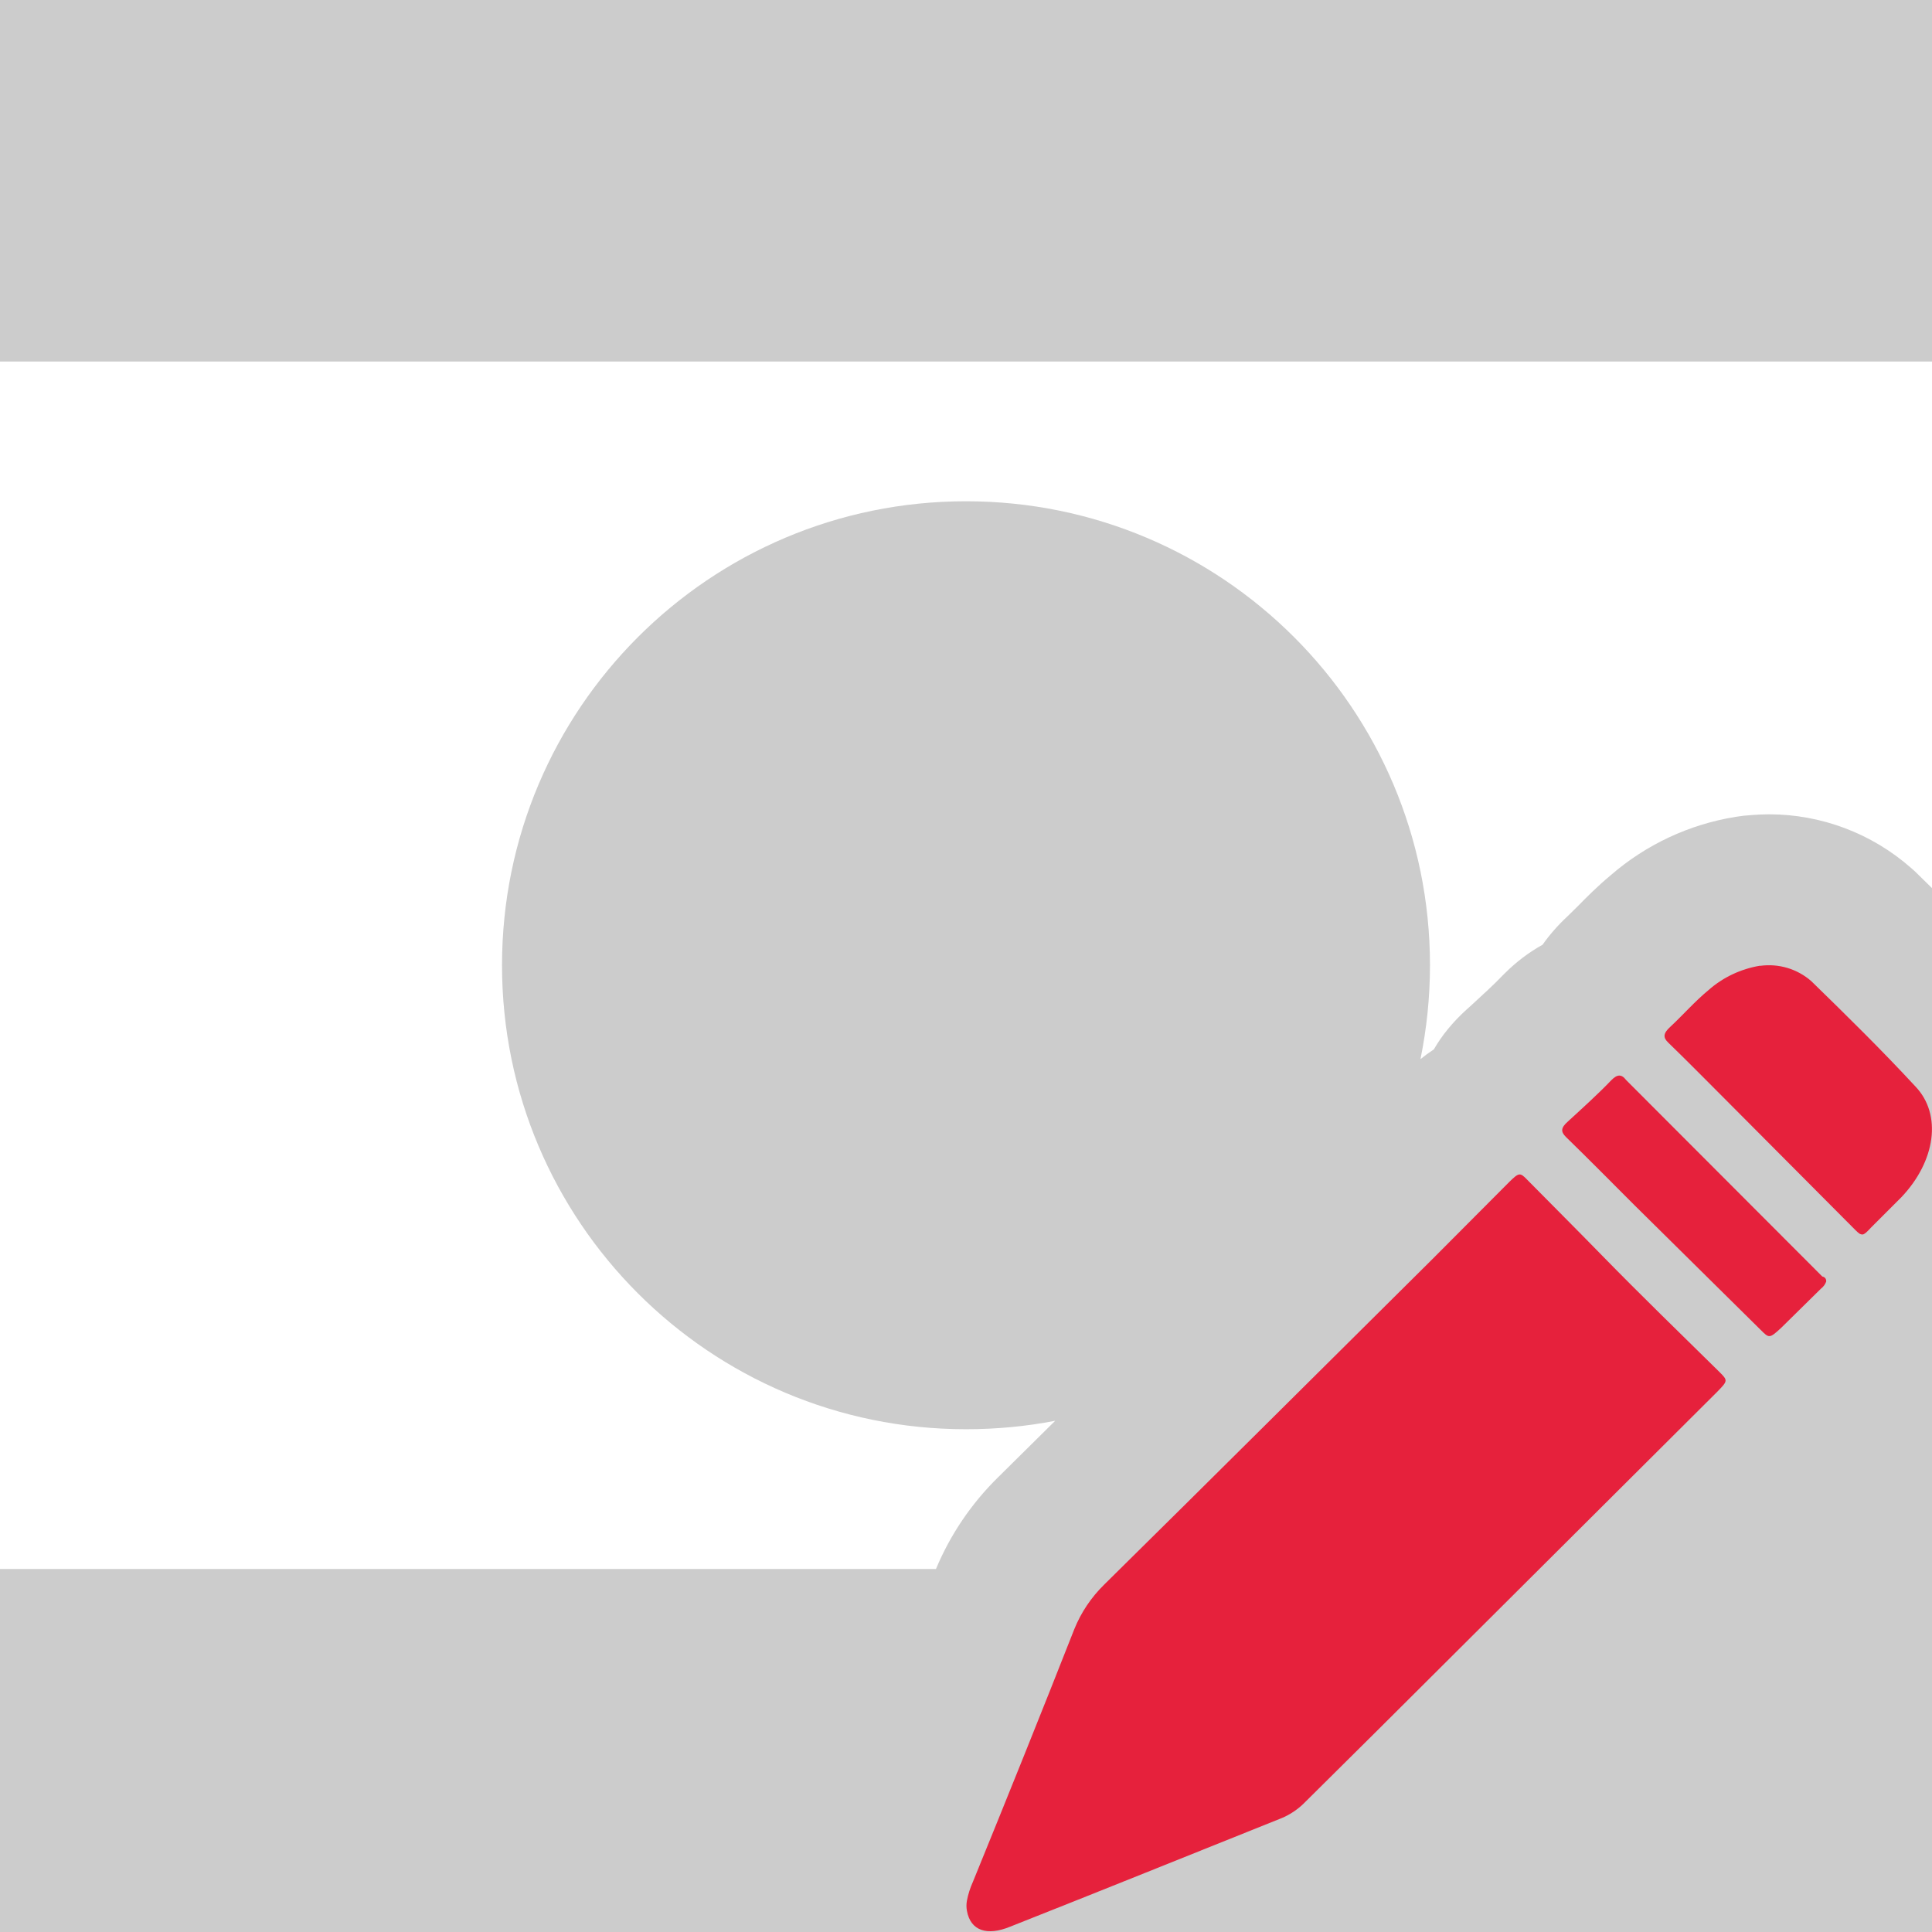 <?xml version='1.0' encoding='UTF-8'?>
<svg xmlns="http://www.w3.org/2000/svg" id="uuid-b31f824d-a48d-4d3b-ae3e-3c09990611f2" data-name="Calque 1" viewBox="0 0 128 128">
  <rect width="100%" height="100%" fill="#cccccc"/>
  <rect width="100%" height="100%" fill="#cccccc"/>
  <defs>
    <style>
      .uuid-c79ed89e-a2a5-49fd-bb68-2101b2ca05cf {
        fill: #e6213c;
      }

      .uuid-c79ed89e-a2a5-49fd-bb68-2101b2ca05cf, .uuid-285582a6-68d3-40e0-9f9c-01a208ea05be {
        stroke-width: 0px;
      }

      .uuid-285582a6-68d3-40e0-9f9c-01a208ea05be {
        fill: #fff;
      }
    </style>
  </defs>
  <path class="uuid-285582a6-68d3-40e0-9f9c-01a208ea05be" d="M0,23.95v80h62.01c.96-2.3,2.37-4.37,4.14-6.1,1.25-1.24,2.51-2.48,3.76-3.72-1.91.37-3.89.56-5.91.56-16.98,0-30.74-13.76-30.74-30.74s13.76-30.74,30.74-30.74,30.74,13.76,30.74,30.74c0,2.13-.22,4.21-.63,6.22.26-.21.56-.43.89-.65.51-.89,1.22-1.78,2.17-2.64l.29-.26c.78-.72,1.52-1.39,2.07-1.97l.16-.16c.76-.76,1.61-1.4,2.51-1.9.45-.64.99-1.27,1.66-1.89.22-.21.44-.43.66-.65.58-.59,1.3-1.32,2.19-2.06,2.34-2.03,5.19-3.37,8.27-3.87.36-.06.71-.1,1.07-.12.38-.03.77-.05,1.15-.05,3.47,0,6.82,1.27,9.42,3.56.13.11.25.22.37.34.34.33.68.66,1.01.99V23.95H0Z"/>
  <g id="uuid-5c6fd9dc-033a-4123-8a5b-ab5490dca86c" data-name="Draw">
    <path class="uuid-c79ed89e-a2a5-49fd-bb68-2101b2ca05cf" d="M64.06,125.93c.08-.43.22-.86.4-1.26,2.28-5.59,4.52-11.15,6.71-16.72.45-1.12,1.13-2.13,2-2.98,7.27-7.17,14.49-14.37,21.74-21.56l5.12-5.14c.6-.58.68-.6,1.14-.12,1.66,1.68,3.32,3.34,4.98,5.04,2.56,2.62,5.18,5.16,7.77,7.71.56.56.56.58-.14,1.3l-22.54,22.46-4.9,4.86c-.42.4-.91.72-1.44.94-5.99,2.4-11.99,4.82-17.98,7.19-1.52.62-2.62.28-2.86-1.06-.04-.22-.04-.44,0-.66Z"/>
    <path class="uuid-c79ed89e-a2a5-49fd-bb68-2101b2ca05cf" d="M116.61,63.99c1.23-.17,2.47.2,3.4,1.02,2.34,2.28,4.66,4.56,6.89,6.97,1.78,1.86,1.34,4.96-.94,7.35l-2,2c-.54.58-.6.6-1.06.14l-8.69-8.73c-1.22-1.22-2.44-2.46-3.68-3.66-.36-.34-.34-.62.12-1.04.86-.8,1.64-1.7,2.54-2.44.96-.85,2.15-1.41,3.42-1.62h0Z"/>
    <path class="uuid-c79ed89e-a2a5-49fd-bb68-2101b2ca05cf" d="M120.99,84.91c-.07.18-.18.34-.34.46l-2.64,2.6c-.78.72-.8.7-1.36.14l-8.39-8.29c-1.5-1.5-3-3.02-4.52-4.5-.34-.34-.34-.6.14-1.02.98-.9,2-1.82,2.88-2.74.38-.38.66-.42.98,0l12.99,13.01c.12.02.28.12.26.34Z"/>
  </g>
  <g id="uuid-c094c91c-3841-42b6-85dc-989f32b74e16" data-name="Draw-2">
    <path class="uuid-285582a6-68d3-40e0-9f9c-01a208ea05be" d="M123.23,81.75c.05.04.1.05.15.05.01,0,.01-.01.02-.01-.06.01-.12-.01-.17-.04Z"/>
  </g>
</svg>
